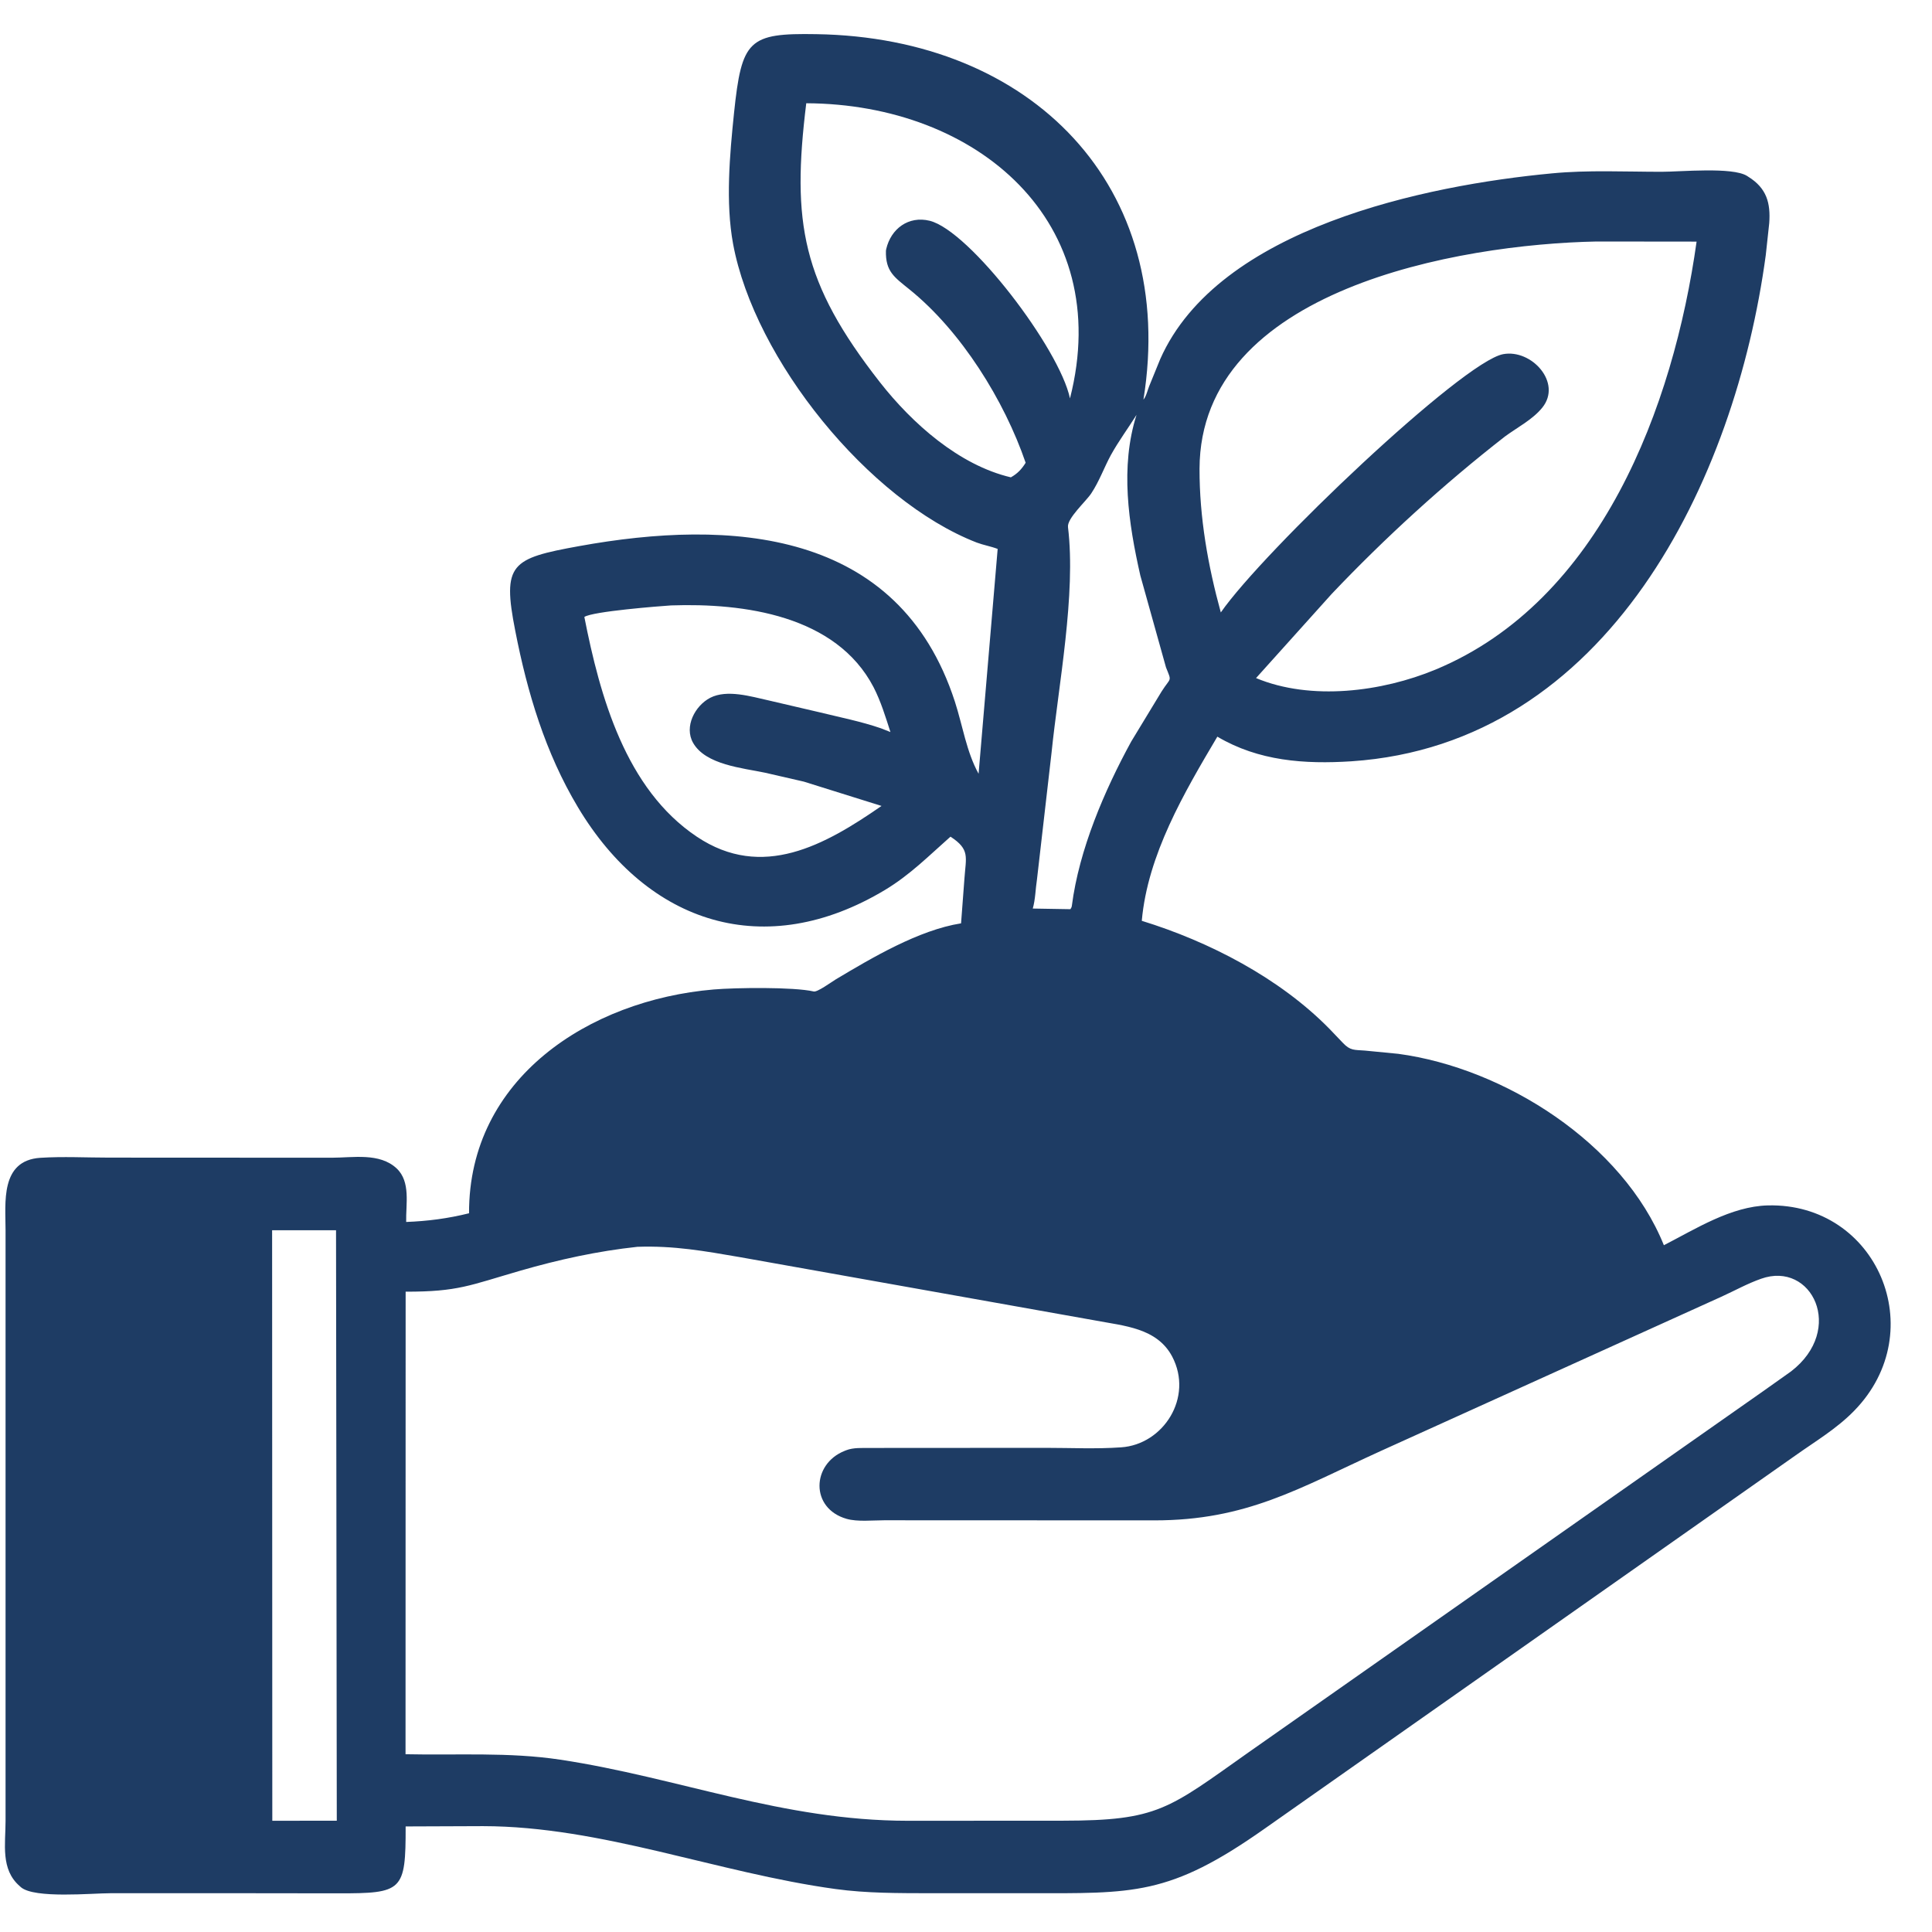 <svg xmlns="http://www.w3.org/2000/svg" xmlns:xlink="http://www.w3.org/1999/xlink" width="96" zoomAndPan="magnify" viewBox="0 0 72 72" height="96" preserveAspectRatio="xMidYMid meet" version="1.0"><defs><clipPath id="ce0751e13d"><path d="M 0 1.215 L 71 1.215 L 71 70.965 L 0 70.965 Z M 0 1.215 " clip-rule="nonzero"/></clipPath></defs><g clip-path="url(#ce0751e13d)"><path fill="#1e3c64" d="M 42.578 14.973 L 42.613 14.891 C 42.711 14.785 42.77 14.535 42.824 14.398 L 43.238 13.383 C 45.406 8.488 53.148 6.902 57.836 6.461 C 59.176 6.332 60.578 6.402 61.926 6.402 C 62.625 6.402 64.562 6.215 65.105 6.555 L 65.152 6.586 C 65.84 7.012 65.988 7.566 65.934 8.316 L 65.805 9.508 C 64.672 17.898 59.938 27.73 50.367 28.371 C 48.613 28.484 46.906 28.363 45.367 27.453 C 44.129 29.543 42.77 31.852 42.551 34.316 C 45.062 35.09 47.684 36.445 49.547 38.344 L 50.043 38.863 C 50.324 39.16 50.465 39.121 50.867 39.152 L 52.109 39.273 C 56.062 39.805 60.473 42.602 62.008 46.406 C 63.195 45.797 64.508 44.957 65.883 44.922 C 69.949 44.824 71.996 49.602 69.105 52.57 C 68.453 53.242 67.656 53.711 66.898 54.25 L 47.125 68.152 C 43.559 70.664 42.258 70.555 38.262 70.555 L 34.656 70.555 C 33.473 70.551 32.309 70.559 31.133 70.398 C 26.707 69.789 22.43 68.062 18 68.055 L 15.117 68.066 C 15.121 70.48 15.004 70.562 12.594 70.559 L 9.414 70.555 L 4.105 70.555 C 3.43 70.555 1.285 70.762 0.781 70.332 L 0.734 70.289 C 0.016 69.668 0.207 68.719 0.207 67.867 L 0.207 45.844 C 0.207 44.828 0 43.246 1.504 43.148 C 2.344 43.094 3.219 43.141 4.062 43.141 L 12.363 43.145 C 13.152 43.145 14.145 42.949 14.781 43.543 C 15.312 44.043 15.121 44.875 15.137 45.539 C 15.945 45.508 16.695 45.41 17.48 45.215 C 17.465 40.188 21.953 37.27 26.594 36.875 C 27.414 36.805 29.578 36.777 30.324 36.949 C 30.457 36.984 30.984 36.598 31.145 36.5 C 32.488 35.699 34.234 34.66 35.816 34.41 L 35.941 32.75 C 35.996 31.941 36.16 31.66 35.422 31.18 C 34.609 31.898 33.918 32.602 32.977 33.168 C 28.523 35.84 24.152 34.457 21.535 30.078 C 20.324 28.055 19.652 25.812 19.203 23.512 C 18.707 21.004 19.047 20.812 21.582 20.352 C 27.203 19.332 33.492 19.691 35.586 26.148 C 35.875 27.039 36.016 28.016 36.469 28.836 L 37.18 20.457 C 36.926 20.359 36.656 20.316 36.398 20.219 C 32.383 18.66 28.121 13.41 27.32 9.09 C 27.035 7.543 27.195 5.762 27.355 4.211 C 27.641 1.48 27.895 1.23 30.422 1.273 C 38.461 1.398 43.891 6.953 42.613 14.891 Z M 30.047 3.848 C 29.5 8.297 29.879 10.52 32.793 14.246 C 33.992 15.777 35.742 17.336 37.672 17.789 C 37.918 17.652 38.074 17.484 38.223 17.246 C 37.43 14.93 35.824 12.34 33.887 10.781 C 33.328 10.328 32.996 10.117 33.016 9.344 L 33.027 9.281 C 33.203 8.523 33.859 8.035 34.645 8.227 C 36.137 8.594 39.488 12.996 39.875 14.848 C 41.555 8.27 36.422 3.875 30.047 3.848 Z M 59.5 9 C 54.359 9.102 44.723 10.781 44.703 17.469 C 44.699 19.281 45.016 21.078 45.496 22.824 C 47.086 20.535 54.5 13.484 56.016 13.199 C 57.074 13 58.227 14.262 57.477 15.191 C 57.117 15.637 56.543 15.93 56.086 16.266 C 53.805 18.043 51.617 20.039 49.629 22.133 L 46.809 25.27 C 48.859 26.125 51.504 25.781 53.5 24.953 C 59.652 22.395 62.363 15.16 63.227 9.004 Z M 42.535 15.027 L 42.594 15.027 Z M 42.344 15.449 L 42.391 15.449 Z M 42.355 15.461 C 42.043 15.957 41.688 16.438 41.402 16.953 C 41.145 17.426 40.969 17.934 40.668 18.387 C 40.477 18.68 39.758 19.32 39.801 19.645 C 40.105 22.145 39.445 25.539 39.188 28.051 L 38.645 32.773 C 38.59 33.125 38.586 33.523 38.488 33.859 L 39.891 33.883 C 39.922 33.832 39.938 33.812 39.945 33.754 C 40.215 31.656 41.164 29.453 42.156 27.637 L 43.289 25.77 C 43.637 25.223 43.676 25.43 43.453 24.871 L 42.496 21.445 C 42.055 19.496 41.738 17.406 42.355 15.461 Z M 25.008 22.562 C 24.582 22.59 22.082 22.785 21.777 22.992 C 22.359 25.949 23.312 29.406 25.973 31.184 C 28.41 32.812 30.742 31.496 32.852 30.035 L 29.957 29.129 L 28.512 28.797 C 27.676 28.621 26.301 28.504 25.832 27.688 C 25.484 27.082 25.902 26.297 26.469 26.004 C 27.094 25.684 27.988 25.957 28.625 26.098 L 30.551 26.547 C 31.312 26.734 32.09 26.887 32.828 27.141 L 33.184 27.281 C 33 26.711 32.828 26.141 32.555 25.609 C 31.156 22.93 27.723 22.469 25.008 22.562 Z M 10.141 45.848 L 10.148 67.855 L 12.551 67.852 L 12.523 45.848 Z M 23.754 46.465 C 22.266 46.625 20.824 46.941 19.391 47.355 C 17.5 47.902 17.07 48.141 15.117 48.137 L 15.113 65.375 C 17.047 65.418 18.957 65.289 20.879 65.578 C 25.297 66.246 29.148 67.852 33.832 67.855 L 39.621 67.852 C 43.156 67.848 43.535 67.422 46.52 65.312 L 65.727 51.832 L 66.746 51.109 C 68.777 49.547 67.523 46.98 65.629 47.656 C 65.117 47.836 64.637 48.105 64.145 48.328 L 51.457 54.074 C 48.395 55.469 46.461 56.66 43.02 56.66 L 32.949 56.656 C 32.523 56.656 31.953 56.719 31.547 56.602 C 30.188 56.211 30.246 54.559 31.477 54.07 L 31.535 54.047 C 31.805 53.941 32.133 53.965 32.418 53.961 L 38.969 53.957 C 39.898 53.957 40.852 54.004 41.781 53.938 C 43.355 53.832 44.484 52.078 43.684 50.555 C 43.117 49.484 41.887 49.414 40.824 49.211 L 27.586 46.852 C 26.246 46.621 25.117 46.418 23.754 46.465 Z M 23.754 46.465 " fill-opacity="1" fill-rule="nonzero"/></g></svg>